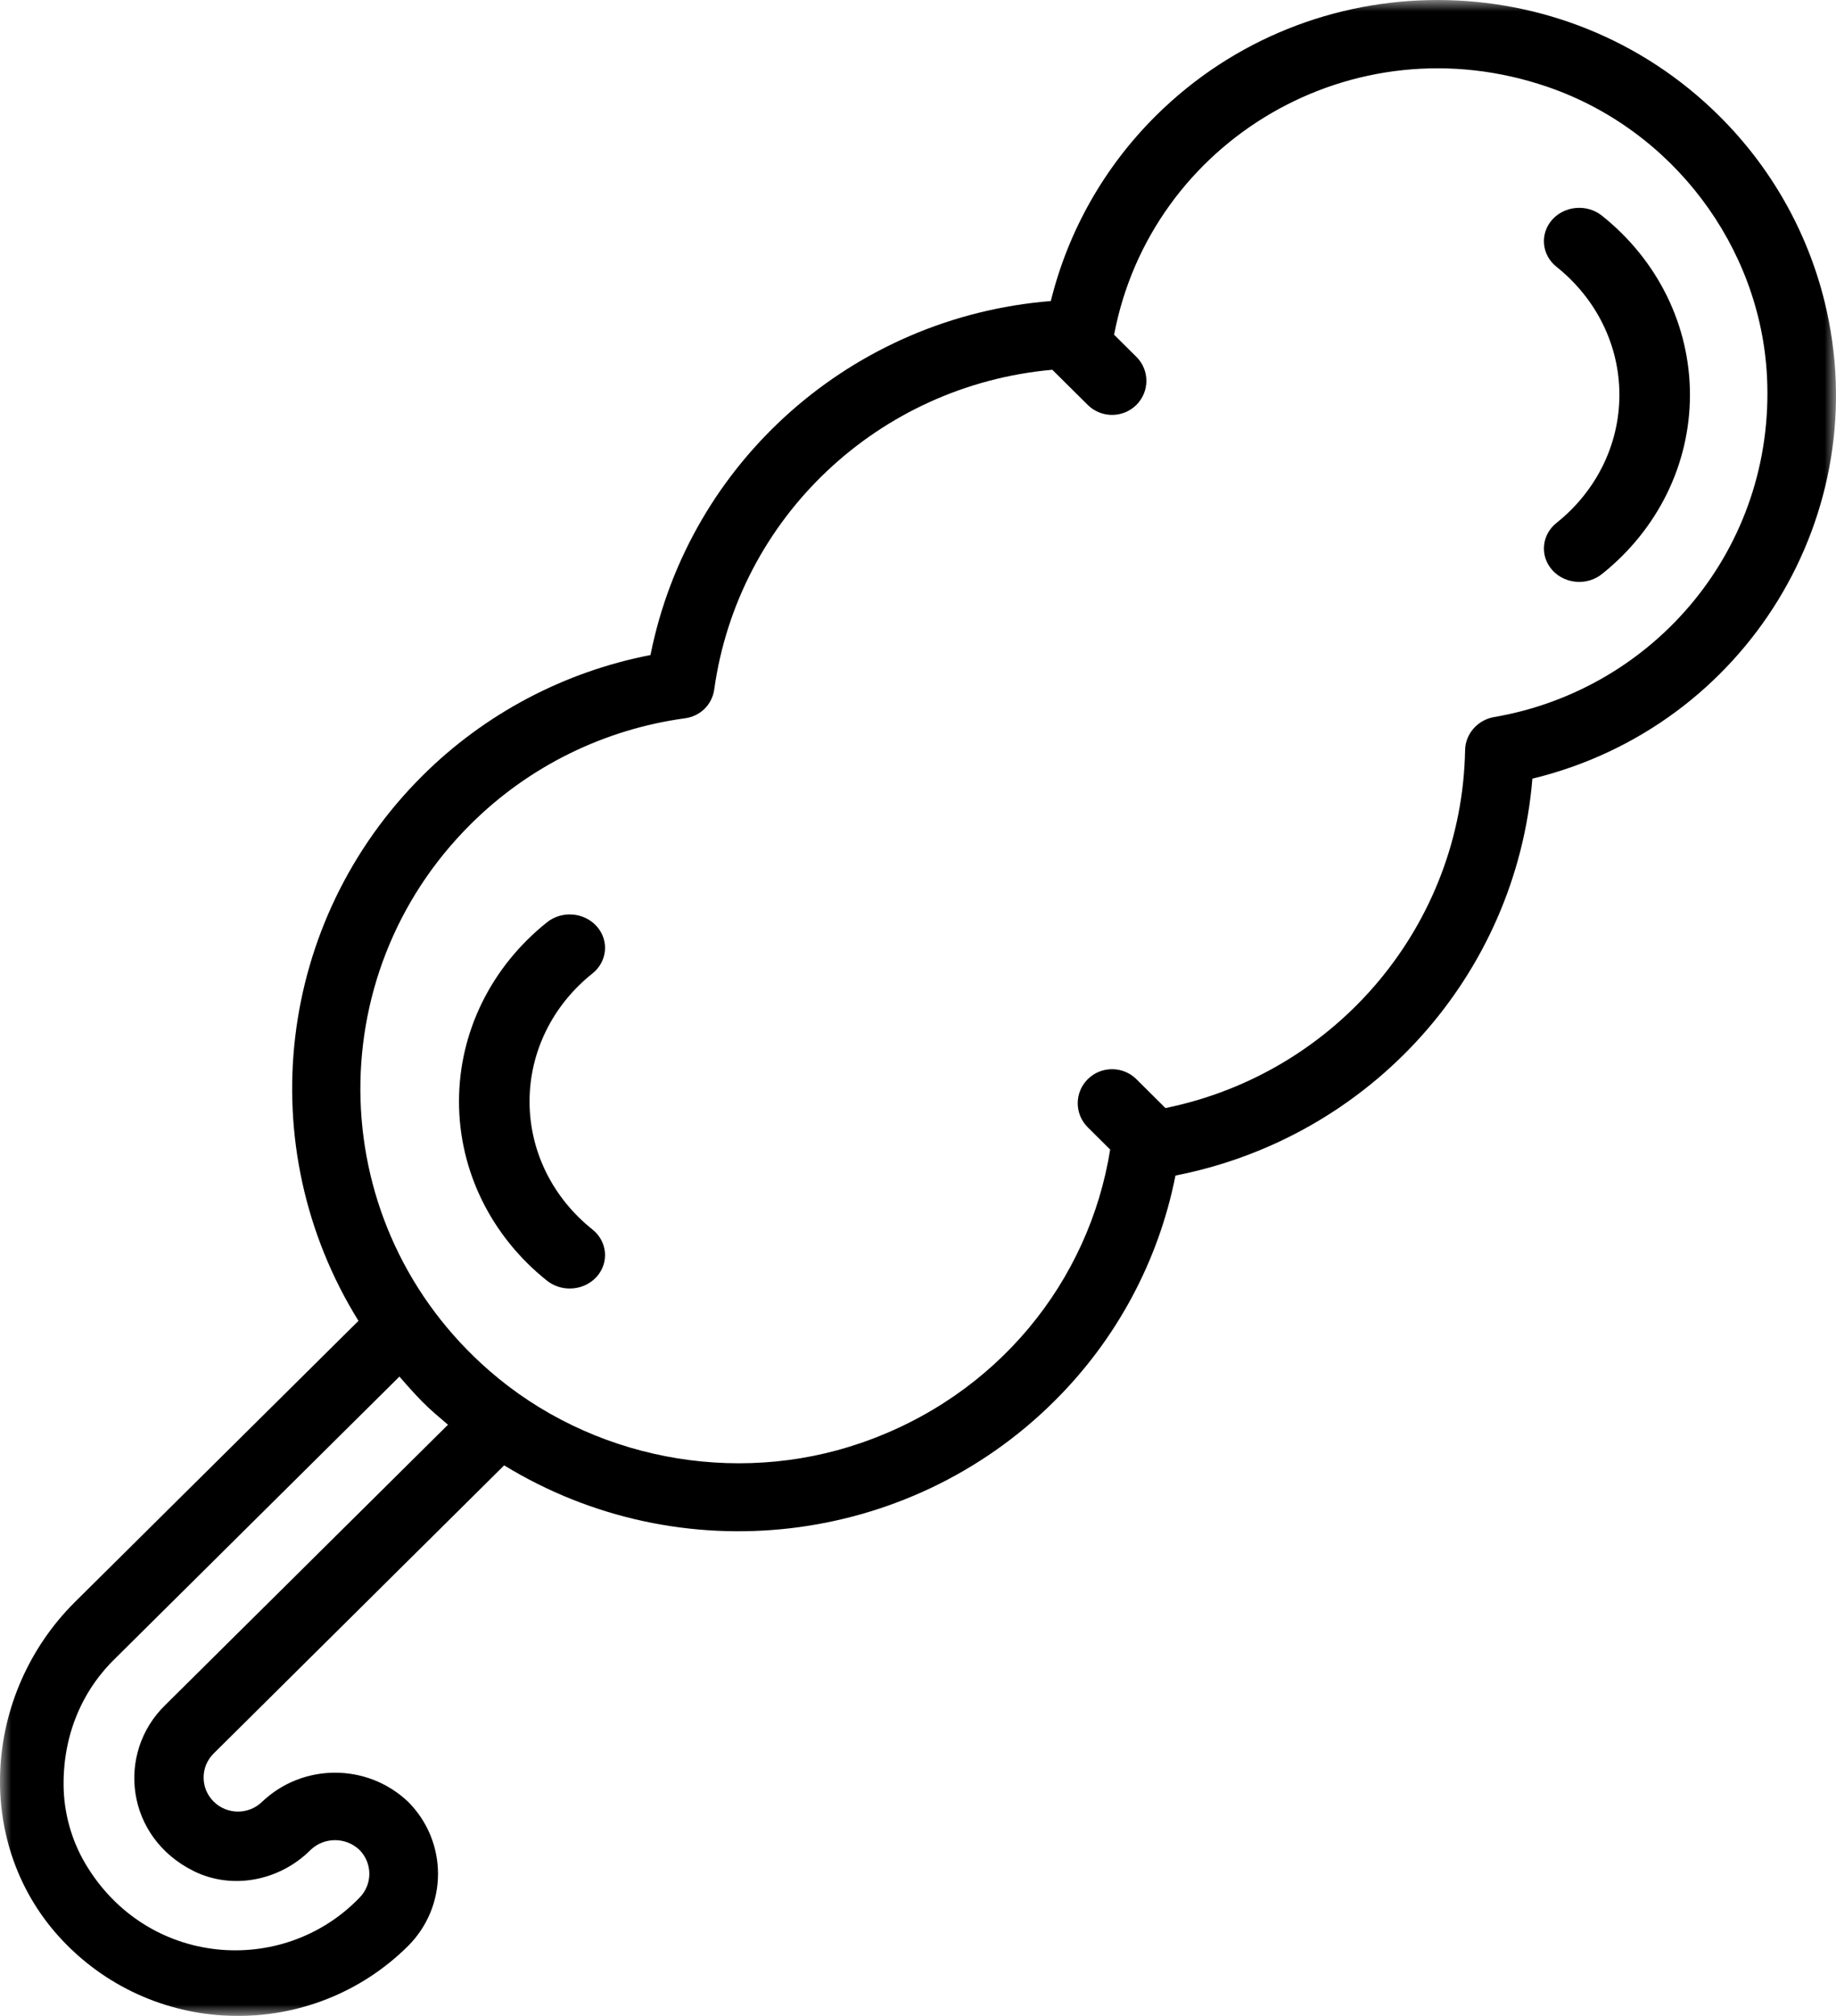 <?xml version="1.0" encoding="UTF-8"?>
<svg width="82px" height="90px" viewBox="0 0 82 90" version="1.1" xmlns="http://www.w3.org/2000/svg" xmlns:xlink="http://www.w3.org/1999/xlink">
    <title>Group 8</title>
    <defs>
        <polygon id="path-1" points="0 0 82 0 82 90 0 90"></polygon>
    </defs>
    <g id="Page-1" stroke="none" stroke-width="1" fill="none" fill-rule="evenodd">
        <g id="Nov_InstaCozyDenimPage" transform="translate(-412, -1263)">
            <g id="Group-8" transform="translate(412, 1263)">
                <g id="Group-3">
                    <mask id="mask-2" fill="white">
                        <use xlink:href="#path-1"></use>
                    </mask>
                    <g id="Clip-2"></g>
                    <path d="M66.725,32.014 C66.001,32.139 65.449,32.757 65.435,33.484 C65.293,41.26 59.735,47.898 52.052,49.469 L50.752,48.178 C50.154,47.585 49.181,47.585 48.583,48.178 L48.583,48.178 C47.984,48.772 47.984,49.733 48.582,50.328 L49.583,51.321 C48.643,57.202 44.545,62.323 38.45,64.421 C32.79,66.372 26.361,65.119 21.858,61.198 C14.458,54.755 14.185,43.572 21.037,36.781 C23.618,34.216 26.976,32.56 30.597,32.067 C31.282,31.974 31.805,31.456 31.9,30.776 C32.969,23.116 39.23,17.2 46.999,16.508 L48.583,18.079 C49.181,18.672 50.152,18.672 50.752,18.079 C51.35,17.484 51.35,16.522 50.752,15.929 L49.758,14.944 C51.398,6.303 60.408,0.885 69.128,3.882 C74.692,5.794 78.632,11.001 78.919,16.832 C79.292,24.442 73.915,30.782 66.725,32.014 L66.725,32.014 Z M7.372,76.13 C5.187,78.262 5.603,82.026 8.655,83.535 C10.381,84.389 12.486,83.962 13.851,82.609 L13.878,82.581 C14.486,82.01 15.439,82.01 16.047,82.581 C16.645,83.174 16.645,84.137 16.047,84.731 C12.616,88.277 6.552,87.812 3.817,83.211 C3.192,82.157 2.853,80.938 2.84,79.717 C2.816,77.381 3.724,75.39 5.205,73.982 L17.84,61.456 C18.171,61.839 18.504,62.216 18.869,62.586 C19.234,62.955 19.622,63.278 20.008,63.606 L7.372,76.13 Z M76.78,5.172 C69.843,-1.716 58.587,-1.725 51.64,5.152 C49.333,7.436 47.705,10.302 46.932,13.44 C38.078,14.15 30.776,20.604 29.052,29.244 C25.192,29.993 21.646,31.868 18.869,34.631 C12.355,41.112 11.173,51.176 16.01,58.969 L3.354,71.514 C-0.802,75.636 -1.224,82.405 2.807,86.647 C6.977,91.038 13.95,91.116 18.22,86.883 C20.01,85.099 20.01,82.216 18.22,80.433 C16.4,78.71 13.533,78.71 11.713,80.433 C11.113,81.026 10.142,81.026 9.543,80.431 C8.944,79.838 8.944,78.874 9.544,78.282 L22.517,65.42 C30.376,70.226 40.535,69.051 47.065,62.578 C49.85,59.825 51.743,56.309 52.499,52.482 C61.211,50.773 67.72,43.539 68.44,34.763 C77.976,32.452 83.819,22.914 81.488,13.46 C80.713,10.321 79.085,7.454 76.78,5.172 L76.78,5.172 Z" id="Fill-1" fill="#000000" mask="url(#mask-2)"></path>
                </g>
                <path d="M25.446,57.526 C25.087,57.526 24.728,57.411 24.431,57.177 C21.934,55.185 20.5,52.269 20.5,49.176 C20.5,46.082 21.934,43.167 24.431,41.175 C25.096,40.645 26.091,40.725 26.653,41.357 C27.213,41.986 27.127,42.928 26.462,43.459 C24.676,44.881 23.651,46.966 23.651,49.176 C23.651,51.386 24.676,53.469 26.462,54.891 C27.127,55.423 27.213,56.365 26.653,56.995 C26.341,57.345 25.895,57.526 25.446,57.526" id="Fill-4" fill="#000000"></path>
                <path d="M70.532,25.979 C70.083,25.979 69.637,25.799 69.325,25.448 C68.764,24.817 68.851,23.875 69.516,23.346 C71.301,21.922 72.326,19.838 72.326,17.628 C72.326,15.418 71.301,13.335 69.516,11.911 C68.851,11.382 68.764,10.44 69.323,9.809 C69.886,9.181 70.878,9.097 71.545,9.628 C74.044,11.619 75.477,14.536 75.477,17.628 C75.477,20.721 74.044,23.637 71.545,25.629 C71.249,25.864 70.889,25.979 70.532,25.979" id="Fill-6" fill="#000000"></path>
            </g>
        </g>
    </g>
</svg>